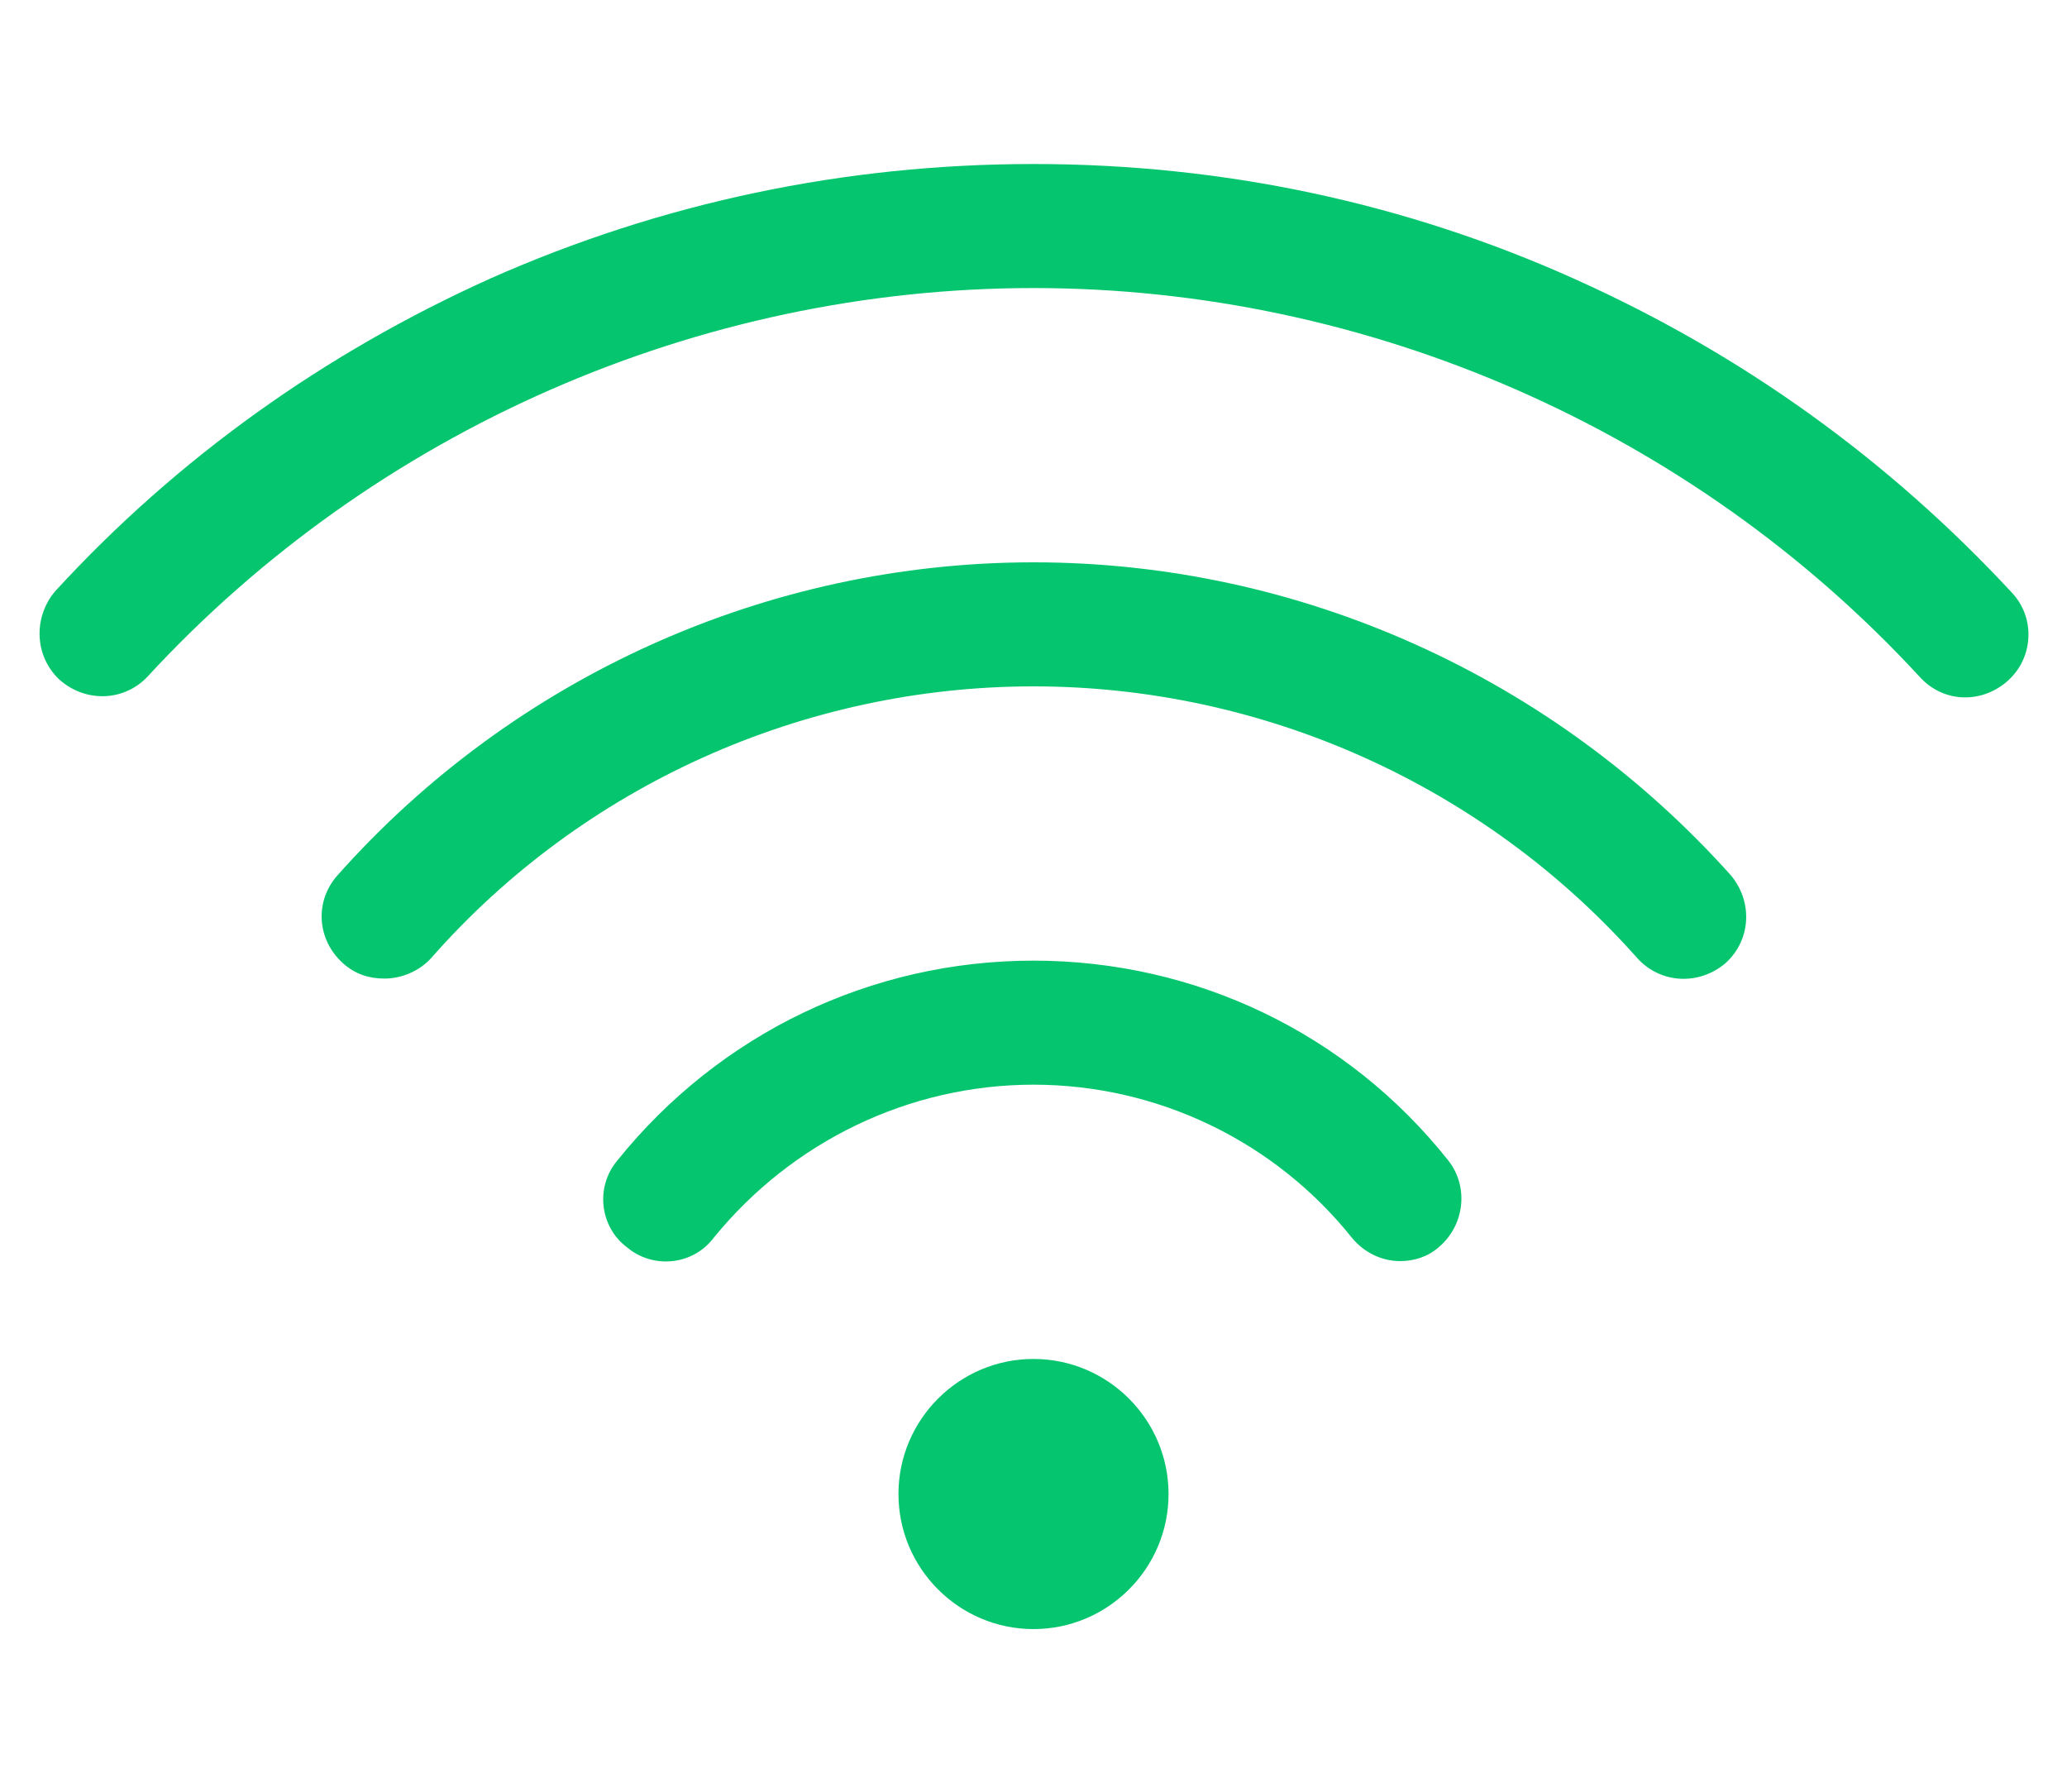 <?xml version="1.0" encoding="utf-8"?>
<!-- Generator: Adobe Illustrator 27.8.1, SVG Export Plug-In . SVG Version: 6.00 Build 0)  -->
<svg version="1.1" id="Layer_1" xmlns="http://www.w3.org/2000/svg" xmlns:xlink="http://www.w3.org/1999/xlink" x="0px" y="0px"
	 viewBox="0 0 150 130" style="enable-background:new 0 0 150 130;" xml:space="preserve">
<style type="text/css">
	.st0{fill:#05C66E;}
</style>
<g>
	<path class="st0" d="M4.3,49.3c-1.8-1.7-1.9-4.5-0.3-6.4c8.9-9.7,19.6-17.3,31.6-22.7C48,14.7,61.3,11.9,75,11.9s27,2.8,39.4,8.4
		c12,5.4,22.6,13,31.6,22.7c1.7,1.8,1.6,4.7-0.3,6.4c-0.9,0.8-2,1.2-3.1,1.2c-1.2,0-2.4-0.5-3.3-1.5c-16.5-17.9-40-28.2-64.3-28.2
		S27.2,31.2,10.7,49.1C9,50.9,6.2,51,4.3,49.3L4.3,49.3z M118.8,69.5c1.7,1.9,4.5,2,6.4,0.4c1.9-1.7,2-4.5,0.4-6.4
		C112.7,49.1,94.3,40.8,75,40.8c-19.3,0-37.7,8.3-50.5,22.7c-1.7,1.9-1.5,4.7,0.4,6.4c0.9,0.8,1.9,1.1,3,1.1c1.2,0,2.5-0.5,3.4-1.5
		C42.3,57,58.3,49.8,75,49.8C91.7,49.8,107.7,57,118.8,69.5L118.8,69.5z M98.1,89.8c0.9,1.1,2.2,1.7,3.5,1.7c1,0,2-0.3,2.8-1
		c1.9-1.6,2.2-4.4,0.7-6.3C97.8,75,86.8,69.7,75,69.7S52.2,75,44.8,84.2c-1.6,1.9-1.3,4.8,0.7,6.3c1.9,1.6,4.8,1.3,6.3-0.7
		C57.5,82.8,66,78.7,75,78.7C84,78.7,92.5,82.8,98.1,89.8z M75,98.6c5.4,0,9.8,4.4,9.8,9.8c0,5.4-4.4,9.8-9.8,9.8
		c-5.4,0-9.8-4.4-9.8-9.8C65.2,103,69.6,98.6,75,98.6z"/>
</g>
</svg>
